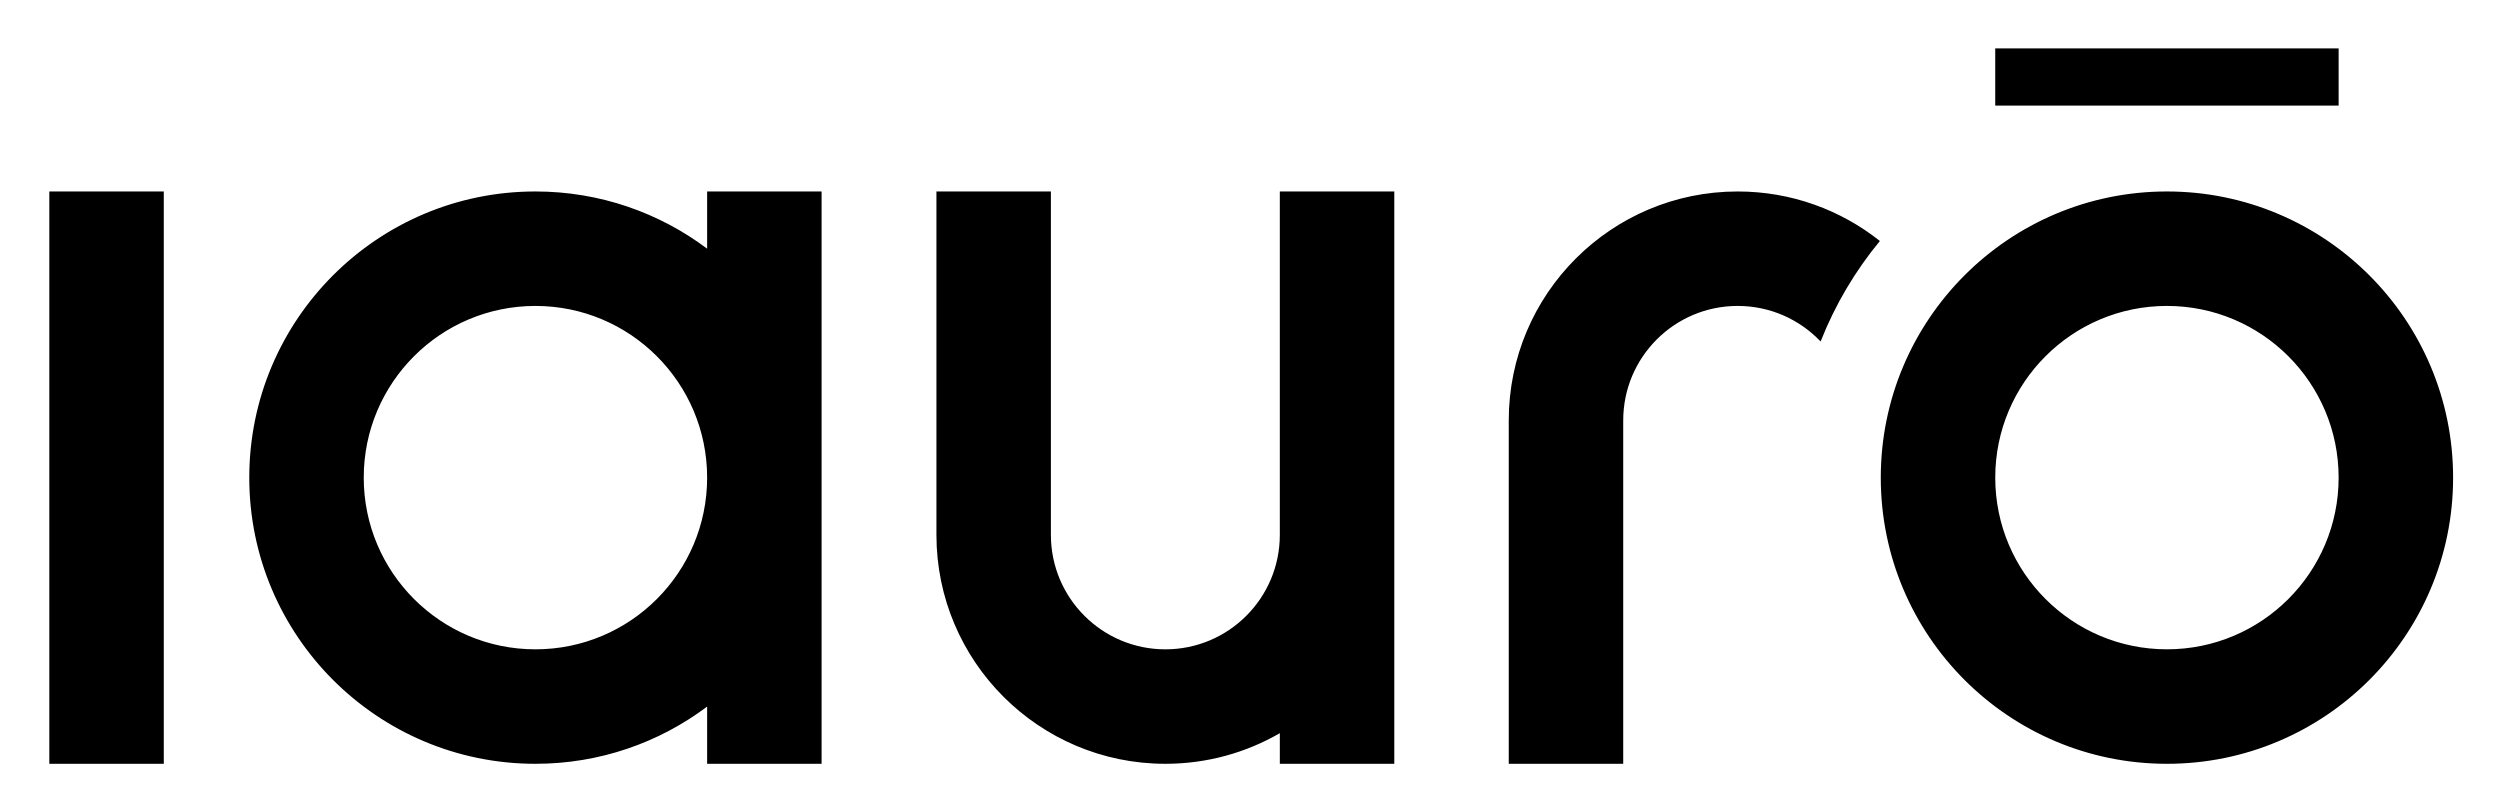 <svg xmlns="http://www.w3.org/2000/svg" role="img" viewBox="-6.54 -7.29 392.08 127.08"><title>iauro (member) logo</title><path fill-rule="evenodd" d="M19.147 22.738H1.195v89.759h17.952zM306.376 9.275h53.856V.298h-53.856zM333.305 22.738c24.786 0 44.88 20.093 44.88 44.88s-20.094 44.88-44.88 44.88c-24.786 0-44.879-20.093-44.879-44.88 0-24.786 20.093-44.88 44.879-44.88zm0 17.952c14.872 0 26.927 12.055 26.927 26.927 0 14.871-12.056 26.927-26.927 26.927-14.873 0-26.927-12.056-26.927-26.927 0-14.872 12.054-26.927 26.927-26.927zm-54.315 5.578c-3.269-3.437-7.888-5.578-13.005-5.578-9.916 0-17.952 8.037-17.952 17.952h-.001v53.855H230.081V58.642c.001-19.829 16.076-35.903 35.904-35.903 8.426 0 16.174 2.905 22.301 7.766-3.875 4.695-7.03 10.006-9.296 15.765zM104.361 112.498h17.952V22.738h-17.952v8.974c-7.501-5.634-16.824-8.974-26.928-8.974-24.786 0-44.879 20.093-44.879 44.88 0 24.786 20.093 44.88 44.879 44.88 10.104 0 19.427-3.34 26.928-8.974zm89.816-89.759h17.953v89.759H194.178v-4.805c-5.281 3.056-11.412 4.805-17.952 4.805-19.83 0-35.903-16.074-35.904-35.903V22.738h17.952V76.594c0 9.914 8.038 17.952 17.953 17.952s17.95-8.037 17.95-17.952h.001zM77.434 40.691c14.871 0 26.928 12.055 26.928 26.927 0 14.871-12.056 26.927-26.928 26.927s-26.928-12.056-26.928-26.927c0-14.872 12.056-26.927 26.928-26.927"/></svg>